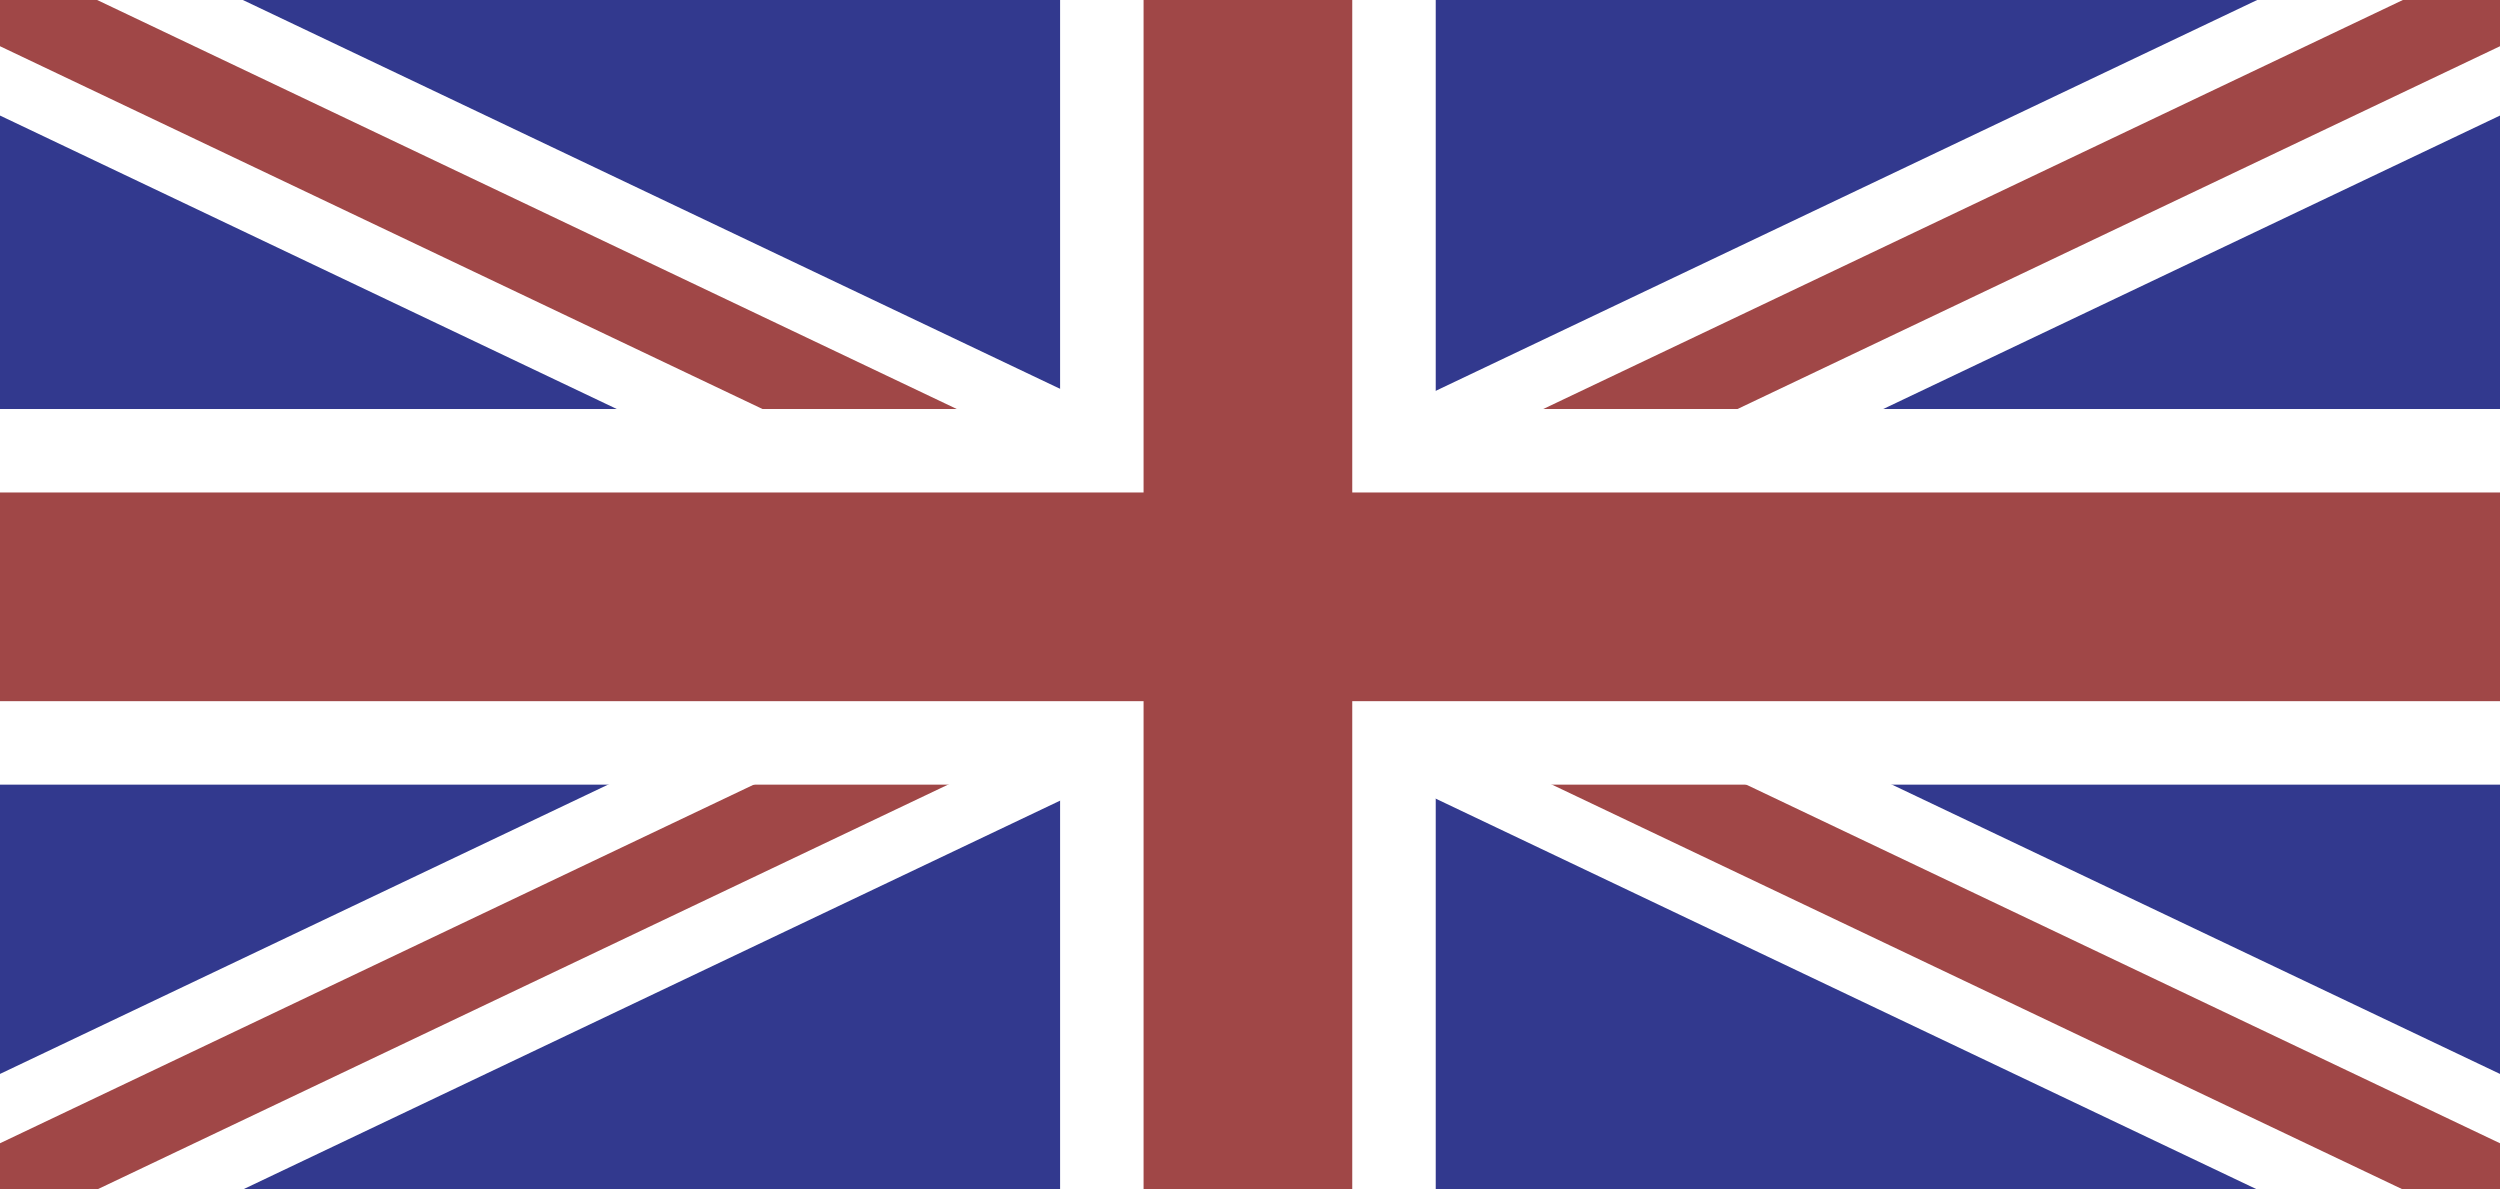 <?xml version="1.0" encoding="utf-8"?>
<!-- Generator: Adobe Illustrator 24.3.0, SVG Export Plug-In . SVG Version: 6.00 Build 0)  -->
<svg version="1.1" id="Calque_1" xmlns="http://www.w3.org/2000/svg" xmlns:xlink="http://www.w3.org/1999/xlink" x="0px" y="0px"
	 viewBox="0 0 59.9 28.5" style="enable-background:new 0 0 59.9 28.5;" xml:space="preserve">
<style type="text/css">
	.st0{display:none;}
	.st1{display:inline;opacity:0.468;}
	.st2{clip-path:url(#SVGID_2_);}
	.st3{opacity:0.6;}
	.st4{clip-path:url(#SVGID_4_);}
	.st5{fill:#FFFFFF;}
	.st6{fill:#6DB3CB;}
	.st7{display:inline;}
	.st8{fill:#32398E;}
	.st9{fill:#FAFBFF;}
	.st10{fill:#A04747;}
	.st11{clip-path:url(#SVGID_6_);}
	.st12{clip-path:url(#SVGID_8_);}
	.st13{fill:none;stroke:#FFFFFF;stroke-width:5;stroke-miterlimit:10;}
	.st14{clip-path:url(#SVGID_10_);}
	.st15{clip-path:url(#SVGID_12_);}
	.st16{fill:none;stroke:#A04747;stroke-width:2;stroke-miterlimit:10;}
	.st17{clip-path:url(#SVGID_14_);}
	.st18{clip-path:url(#SVGID_16_);}
	.st19{fill:none;stroke:#FFFFFF;stroke-width:9;stroke-miterlimit:10;}
	.st20{clip-path:url(#SVGID_18_);}
	.st21{clip-path:url(#SVGID_20_);}
	.st22{fill:none;stroke:#A04747;stroke-width:5;stroke-miterlimit:10;}
	.st23{clip-path:url(#SVGID_22_);}
</style>
<g id="Calque_1_1_" class="st0">
	<g id="Groupe_324" transform="translate(0 54.995)" class="st1">
		<g>
			<g>
				<defs>
					<rect id="SVGID_1_" x="8.4" y="-215.4" width="269.4" height="131.4"/>
				</defs>
				<clipPath id="SVGID_2_">
					<use xlink:href="#SVGID_1_"  style="overflow:visible;"/>
				</clipPath>
				<g id="Groupe_323" transform="translate(0 -54.995)" class="st2">
					<g id="Groupe_322" transform="translate(-41.845 -31.977)" class="st3">
						<g id="Groupe_321">
							<g>
								<g>
									<defs>
										<rect id="SVGID_3_" x="8.4" y="-105.4" width="352.2" height="167.5"/>
									</defs>
									<clipPath id="SVGID_4_">
										<use xlink:href="#SVGID_3_"  style="overflow:visible;"/>
									</clipPath>
									<g id="Groupe_320" class="st4">
										<g id="Groupe_297" transform="translate(87.354 113.317)">
											<path id="Tracé_271" class="st5" d="M59.1-99.5c-2.7-7.3-13.9-7-16.9-3.5c-2.1,2.4-3.7,5.2-4.5,8.3
												c-0.7,2.1-1.1,6-1.8,8.6c-0.7,2.7-0.7,6.9-3.4,10.3c-3.2,3.7-7,6.9-11.2,9.5c-2.6,1.3-5.3,0-7.8,1.3
												c-2.8,1.5-5.6,2.7-5,4.9c0.8,2.8,12.5,1.9,16.3,0.5c4.7-1.7,4.3-2.7,6.5-3.9c3.4-1.9,9.9-3.9,11.4-4.8
												c3.8-2.6,7.2-4.5,9.7-7.7c3.2-4.2,4.9-10.7,6.6-13.2C60.9-92.1,60.2-96.6,59.1-99.5"/>
										</g>
										<g id="Groupe_298" transform="translate(86.029 112)">
											<path id="Tracé_272" class="st6" d="M26.5-57c1.9-0.6,3.7-1.6,5.2-2.9c0.4-0.4,0.9-0.8,1.5-1.1c2.2-1.1,4.5-2.1,6.9-3
												c1.6-0.5,3.1-1.2,4.5-1.9c0.6-0.4,1.2-0.8,1.7-1.2c3.2-2.1,6-4,8.2-6.8c1.9-2.8,3.5-5.7,4.6-8.9c0.5-1.5,1.2-2.9,2-4.3
												c2.3-3.3,1.7-8.1,0.4-11.6c-1.3-3.4-4.4-5.8-8.5-6.5c-4.2-0.7-8.7,0.4-10.6,2.6c-1.9,2.2-3.2,3.9-4.8,8.7
												c-0.5,1.6-0.8,3.2-1.1,4.9c-0.2,1.3-0.5,2.7-0.8,3.8c-0.2,0.7-0.3,1.5-0.5,2.4c-0.4,2.4-0.9,5.1-2.7,7.5
												c-3.1,3.6-6.8,6.7-10.8,9.2c-1,0.4-2.2,0.6-3.3,0.5c-1.6-0.1-3.1,0.2-4.5,0.9l-0.8,0.4c-2.6,1.4-5.6,3-4.8,6
												c0.3,0.8,0.8,1.5,1.6,1.8c1.4,0.7,3.9,1,6.6,1C20-55.6,23.3-56.1,26.5-57 M18.6-63c1.5,0.1,3.1-0.2,4.5-0.8
												c0.9-0.5,7.8-5,11.7-9.9c2.3-2.9,2.8-6.1,3.2-8.7c0.1-0.8,0.3-1.5,0.4-2.1c0.3-1.2,0.6-2.6,0.8-4c0.2-1.5,0.5-3,1-4.5
												c0.8-2.9,2.3-5.6,4.3-7.8c1.2-1.4,4.5-2.4,8.1-1.8c1.9,0.3,5.2,1.4,6.5,4.8c1,2.7,1.6,6.7-0.1,9.2
												c-0.9,1.5-1.7,3.1-2.3,4.8c-1.1,2.9-2.5,5.7-4.2,8.3c-1.9,2.5-4.6,4.2-7.6,6.2c-0.6,0.4-1.2,0.8-1.8,1.2
												c-1.3,0.6-2.6,1.2-4,1.7c-2.5,0.9-4.9,1.9-7.3,3.1c-0.7,0.4-1.3,0.9-1.9,1.4c-1.3,1.1-2.8,2-4.4,2.4
												c-4.1,1.5-13.6,1.8-14.6,0.4c-0.2-0.9,1.2-1.7,3.5-3l0.8-0.5c0.8-0.4,1.7-0.6,2.7-0.5C18.2-63,18.4-63,18.6-63"/>
										</g>
										<g id="Groupe_299" transform="translate(174.338 97.681)">
											<path id="Tracé_273" class="st5" d="M13-72.2c-3.5-5.9-4.8-8.2-4.7-15c0.2-7.3,10.7-17,19.1-18
												c7.5-0.9,17.4,2.3,20.4,4.8c1.7,1.5,3.1,3.4,4,5.5c3.8,8.2,0.9,11.5-1.4,14.5c-1.3,1.7-5.3,9.5-2.6,14
												c3.2,5.5,3.9,8.2,4.3,9.7c1.4,5.9-2.7,7.3-6.1,8.7c-4.2,1.8-9.4,4.9-11.5,5.4c-3.2,0.7-5.6,0.6-9.5,0.7
												c-2.6,0-10.6,0.3-8.8-2.5c2.2-3.5,5.7-5.3,8.1-5.2c3.1,0.1,5.8,0.1,7.3-0.6c5.7-2.8,4.7-5,0.5-6.3
												c-3.1-1.1-6.1-2.7-8.8-4.6C19.3-64.1,15.8-67.9,13-72.2"/>
										</g>
										<g id="Groupe_300" transform="translate(173.021 96.364)">
											<path id="Tracé_274" class="st6" d="M36.3-39.9c2-0.7,4-1.6,5.8-2.6c1.9-1,4-2,5.8-2.8l0.3-0.1
												c3.2-1.3,8.1-3.4,6.5-10.1c-0.5-2-1.4-4.8-4.5-10.1c-2.1-3.6,1.2-10.8,2.6-12.6l0.3-0.4c2.3-3.1,5.3-6.9,1.3-15.5
												c-1-2.3-2.5-4.3-4.4-6c-3.2-2.7-13.4-6.1-21.4-5.1c-9.3,1.1-20.1,11.4-20.3,19.3c-0.2,7,1.1,9.5,4.8,15.7
												c2.8,4.5,6.5,8.4,10.8,11.5c2.8,2,5.9,3.6,9.1,4.8c2.3,0.7,2.5,1.4,2.5,1.4s-0.1,0.9-3.2,2.5c-1.3,0.6-4.4,0.5-6.7,0.5
												c-2.7-0.1-6.7,1.7-9.3,5.9c-0.5,0.7-0.6,1.7-0.2,2.5c1,1.8,4.4,2.1,9.7,2h0.4c0.7,0,1.3,0,1.8,0s0.9,0,1.4,0
												C31.9-39.2,34.1-39.5,36.3-39.9 M26.4-41.9H26h-0.3c-4.7,0.1-6.3-0.3-6.9-0.6c1.9-3,5-4.6,6.9-4.5
												c3.6,0.1,6.2,0.1,7.9-0.8c2.1-1,4.9-2.7,4.7-5c-0.1-1.6-1.5-2.8-4.3-3.7c-3-1.1-5.8-2.6-8.4-4.4
												c-4-2.9-7.5-6.5-10.1-10.7c-3.4-5.6-4.6-7.7-4.5-14.3c0.2-6.6,10.1-15.8,17.9-16.8c6.9-0.8,16.6,2.2,19.4,4.5
												c1.5,1.4,2.8,3.1,3.7,5c3.3,7.2,1.2,9.9-1,12.8L50.7-80c-1.4,2-5.6,10.5-2.6,15.6c2.9,5,3.7,7.5,4.2,9.4
												c1,4.3-1.2,5.5-5,7.1L47-47.8c-1.9,0.8-4.1,1.9-6,2.9c-1.7,0.9-3.4,1.7-5.2,2.4c-2.4,0.5-4.9,0.7-7.4,0.6
												c-0.5,0-1.1,0-1.7,0C26.6-41.9,26.5-41.9,26.4-41.9"/>
										</g>
										<g id="Groupe_301" transform="translate(43.162 74.929)">
											<path id="Tracé_275" class="st5" d="M155.7-49.4c-1.2,0-3.9-0.3-5.1-0.4c-19.1-1.7-32.4,10.3-42.6,13.6
												c-1.6,0.5-3.2,1-4.8,1.4c-6.6,1.8-12.4,2-17.6,0.4c-2.8-0.7-5.5-2-8-3.6c-6.4-4.2-9.7-8.5-13.7-12.8
												c-4.4-4.4-9.1-8.4-14.1-12.1c-2.4-1.8-6.2-7.6-7.4-9.6c-0.3-0.4-0.8-0.7-1.3-0.7c-3.2,0-14.5-0.1-18.5-0.9
												c-3.1-0.5-10.1-3.4-10.1-3.4c-3-1-6.4-4.9-2-8.1l5.8-4.2c7-5,13.5-11,21.8-14c13.2-4.7,21.7,1.2,28.3,8.9
												c4.9,5.8,7.8,9.4,12.1,12.2c4.3,2.8,8.3,3.7,11.5,4.9c4.6,1.4,9.6,0.9,13.8-1.4c15.9-8.9,27.6-14.5,36-15.4
												c8.1-0.8,18.7-2,32.9,4.2c11.2,4.9,18.5,11.6,23,15.7c6.5,5.7,12,12.3,18.4,18.1c9,8,14.3,8,21.8,8.7
												c5.3,0.5,16.4-0.2,21.2,0.3c6.3,0.7,12.3,3.1,17.3,6.9c0.7,0.5,0.8,1.5,0.3,2.2c-0.3,0.3-0.7,0.6-1.1,0.6
												c-7.5,0.8-15.1,0.3-22.4-1.5c-5.5-1.3-10.3-0.2-15.6-0.3c-6.3-0.2-16.6-1.4-22.5-4.5c-7-3.8-17.9-11.6-19.5-11.9
												c-2.4-0.6-4.9-0.3-7,0.9C178.3-50.5,171.8-49.1,155.7-49.4"/>
										</g>
										<g id="Groupe_302" transform="translate(41.844 73.635)">
											<path id="Tracé_276" class="st6" d="M104.9-32.2c1.5-0.4,3.1-0.9,4.8-1.4c3.5-1.3,7-2.9,10.2-4.7
												c8.4-4.4,18.8-9.9,31.9-8.7c1.2,0.1,4,0.3,5.2,0.4c16.1,0.3,22.9-1.1,31.6-6.3c1.9-1,4-1.3,6.1-0.7
												c2.5,1.3,4.9,2.8,7.2,4.4c3.9,2.6,8.4,5.5,12,7.4c5.7,3.1,15.7,4.5,23.1,4.7c1.9,0.1,3.8,0,5.6-0.1
												c3.3-0.3,6.6-0.2,9.8,0.4c7.4,1.9,15,2.4,22.6,1.6h0.3c1.6-0.1,2.7-1.5,2.6-3.1c-0.1-0.8-0.5-1.5-1.1-2
												c-5.3-3.9-11.5-6.4-18-7.1c-2.5-0.2-6.4-0.2-10.6-0.2c-4,0-8.1,0.1-10.6-0.1l-1.4-0.1c-6.7-0.6-11.5-1-19.6-8.2
												c-3.2-2.8-6.2-5.9-9.1-8.9c-3-3.1-6.1-6.2-9.4-9.2l-0.7-0.7c-4.7-4.2-11.8-10.5-22.6-15.3c-14.3-6.3-25.3-5.1-33.3-4.3
												h-0.2c-8.8,0.9-20.9,6.9-36.5,15.6c-3.9,2.1-8.5,2.5-12.7,1.3c-0.8-0.3-1.6-0.6-2.5-0.9c-3.1-0.9-6-2.2-8.8-3.9
												c-3.7-2.4-6.4-5.6-10.5-10.4L69-94.2c-5.6-6.6-14.8-14.7-29.7-9.3c-6.5,2.3-11.9,6.4-17.1,10.4c-1.6,1.2-3.3,2.5-5,3.7
												l-6.1,4.1c-2.5,1.8-2.8,3.8-2.6,5.1c0.4,2.6,2.8,4.5,4.9,5.3c0.3,0.1,7.2,3,10.4,3.6c4.1,0.7,15.3,0.8,18.7,0.8
												c0.1,0,0.1,0,0.2,0.1c1.8,2.9,5.3,8.2,7.8,10c4.9,3.6,9.6,7.6,13.9,11.9c0.7,0.8,1.5,1.6,2.2,2.4
												C70-42,74-38.5,78.4-35.5c2.6,1.7,5.4,2.9,8.3,3.7c2.7,0.8,5.5,1.1,8.3,1.1C98.2-30.8,101.6-31.3,104.9-32.2 M66.7-92.7
												l1.3,1.5c4.2,5,7.1,8.3,11.1,10.9c2.9,1.8,6.1,3.3,9.4,4.2c0.8,0.3,1.6,0.5,2.4,0.8c5,1.5,10.4,1,14.9-1.4
												c15.3-8.5,27.2-14.4,35.5-15.3h0.2c8.2-0.8,18.3-1.9,32,4.1c10.4,4.5,17.4,10.7,21.9,14.8l0.7,0.6c3.2,2.9,6.3,6,9.2,9
												c3,3,6,6.2,9.2,9c8.8,7.8,14.3,8.3,21.2,8.9l1.3,0.1c2.7,0.2,6.9,0.2,10.9,0.1c3.9,0,8-0.1,10.3,0.1
												c6,0.7,11.8,3,16.7,6.6c0.1,0.1,0.1,0.2,0.1,0.3c0,0.1-0.1,0.1-0.2,0.1h-0.3c-7.3,0.8-14.6,0.2-21.7-1.5
												c-3.5-0.7-7-0.8-10.5-0.5c-1.8,0.1-3.6,0.2-5.4,0.1c-6.8-0.2-16.6-1.5-21.9-4.4c-3.5-1.9-7.9-4.8-11.8-7.3
												c-5.1-3.3-7.1-4.6-8.1-4.8c-2.7-0.7-5.5-0.3-7.9,1l0,0c-8.2,4.9-14.7,6.2-30.2,5.9c-1.2,0-4.2-0.3-5-0.4
												c-13.8-1.2-24.6,4.5-33.3,9c-3.1,1.8-6.4,3.3-9.8,4.6c-1.6,0.5-3.2,1-4.7,1.4c-6.4,1.8-11.9,1.9-16.8,0.5
												c-2.7-0.7-5.3-1.9-7.6-3.4c-4.2-2.9-8-6.3-11.3-10.2c-0.7-0.8-1.5-1.6-2.2-2.4c-4.4-4.4-9.2-8.5-14.2-12.3
												c-1.8-1.3-4.8-5.6-7.1-9.2c-0.5-0.8-1.4-1.3-2.4-1.3c-6.8,0-15.1-0.2-18.3-0.8c-3-0.6-9.8-3.4-10-3.5
												c-1.4-0.5-3-1.8-3.2-3.2c-0.1-0.9,0.4-1.8,1.6-2.6l5.8-4.2c1.7-1.2,3.4-2.5,5.1-3.8c5.1-3.9,10.3-7.8,16.4-10
												c2.6-1,5.4-1.5,8.2-1.6C56.6-102.9,62.4-97.7,66.7-92.7"/>
										</g>
										<g id="Groupe_303" transform="translate(181.3 129.332)">
											<path id="Tracé_277" class="st6" d="M8.4-103.7c4.4-0.3,8.1-0.1,9.2-0.1c9.2,0.1,15.3-0.2,20.3-1.5
												c2.3-0.6,2.4,1.7,1.1,3c-1.1,1.1-3.6,1-4.9,0.7c-1.3-0.2-2.5-0.1-3.8,0.1C15.5-100.7,11.6-102.5,8.4-103.7"/>
										</g>
										<g id="Groupe_304" transform="translate(179.985 128.016)">
											<path id="Tracé_278" class="st6" d="M41.3-100.1c1.2-1,1.5-2.7,0.9-4.1c-0.7-1.1-2.1-1.6-3.3-1.1
												c-4.8,1.2-10.5,1.7-20,1.5h-0.6c-1.6,0-4.9-0.1-8.7,0.1c-0.6,0-1.1,0.5-1.2,1.1c-0.1,0.6,0.3,1.2,0.9,1.4l0.5,0.2
												c3.2,1.2,7.7,2.8,22,2c0.3,0,0.6,0,1-0.1c0.8-0.1,1.6-0.1,2.4,0c0.7,0.2,1.5,0.3,2.3,0.3C38.8-98.7,40.2-99.2,41.3-100.1
												 M39.6-102.7c0.1,0,0.2,0,0.3-0.1c-0.1,0.3-0.2,0.6-0.5,0.9c-0.6,0.6-2.4,0.6-3.6,0.3c-0.5-0.1-1-0.2-1.4-0.2
												C36.1-102,37.9-102.3,39.6-102.7"/>
										</g>
										<g id="Groupe_305" transform="translate(186.647 121.049)">
											<path id="Tracé_279" class="st5" d="M53.1-105.3c3.4,3.4,10.7,7.9,12,8.9c4.8,3.6,2.6,7.4,1,10.6c-2.1,4-4,11.2-5,12.5
												c-1,1.3-2.5,4.4-5.5,6c-2.2,1.1-16,2.2-16.1-0.1c0.7-4.4,3.7-6.6,6.1-6.8c6.4-0.4,4.9,0.2,8-4.1c1.9-2.5-0.9-4.4-4.1-4
												c-3,0.6-6.1,0.9-9.2,0.9c-8.5,0-11.9-1.5-14.2-2.2c-5.3-1.8-8.6-2.8-14-7.6c-3.7-3.3-4.3-8.8-3.2-14.2"/>
										</g>
										<g id="Groupe_306" transform="translate(185.333 119.733)">
											<path id="Tracé_280" class="st6" d="M47.3-63.4c-2.8,0-5.5-0.2-6.7-0.9c-0.7-0.3-1.1-1-1.2-1.7c0-0.1,0-0.2,0-0.3
												c0.8-4.9,4.3-7.7,7.4-7.9c0.7,0,1.3-0.1,1.8-0.1c3-0.2,3-0.2,4-1.7c0.3-0.5,0.7-1,1.2-1.7c0.3-0.5,0.4-0.8,0.3-1.1
												c-0.3-0.6-1.6-1-3.2-0.8l-1.2,0.1c-2.7,0.5-5.4,0.7-8.1,0.8c-8.2,0-11.8-1.3-14.2-2.1L26-81.3c-4.8-1.6-8.2-2.8-13.5-7.5
												c-3.6-3.2-4.9-8.9-3.6-15.5c0.1-0.7,0.8-1.2,1.5-1l0,0c0.7,0.1,1.2,0.8,1,1.5l0,0c-1.1,5.7-0.1,10.4,2.8,13
												c4.9,4.4,8,5.4,12.6,7l1.4,0.5c2.2,0.8,5.6,2,13.3,2c2.6,0,5.2-0.3,7.7-0.7l1.2-0.2c2.5-0.4,4.8,0.5,5.8,2
												c0.7,1.3,0.6,2.9-0.4,4c-0.5,0.7-0.9,1.2-1.2,1.7c-1.7,2.6-2.2,2.7-6,2.9c-0.5,0-1.1,0.1-1.8,0.1c-1.5,0.1-4,1.5-4.8,5.1
												c2.2,0.9,12.2,0.3,14.1-0.7c1.8-1.1,3.3-2.6,4.3-4.5c0.3-0.4,0.5-0.8,0.7-1.1c0.7-1.5,1.3-3,1.8-4.6
												c0.9-2.7,1.9-5.2,3.1-7.8l0.2-0.3c1.9-3.6,2.8-6-0.8-8.6c-0.3-0.2-0.9-0.6-1.7-1.2c-2.9-1.9-7.7-5.1-10.4-7.8
												c-0.5-0.5-0.5-1.3,0-1.9l0,0c0.5-0.5,1.3-0.5,1.9,0c2.5,2.5,7.4,5.8,10,7.5c0.9,0.6,1.5,1,1.8,1.2
												c5.5,4.2,3.1,8.8,1.5,11.9L68.3-84c-1.1,2.4-2.1,4.9-2.9,7.4c-1,2.9-1.6,4.5-2.2,5.3c-0.2,0.3-0.4,0.6-0.6,0.9
												c-1.2,2.3-3.1,4.1-5.3,5.4C56.1-64.1,51.5-63.5,47.3-63.4"/>
										</g>
										<g id="Groupe_307" transform="translate(71.017 74.633)">
											<path id="Tracé_281" class="st6" d="M8.4-100.1c1.2-5.2,6.1-7.9,9.1-2c1.3,2.6,2,8.2-1,11.6"/>
										</g>
										<g id="Groupe_308" transform="translate(69.701 73.315)">
											<path id="Tracé_282" class="st6" d="M17.8-87.9c-0.7,0-1.3-0.6-1.3-1.3c0-0.3,0.1-0.6,0.3-0.9c2.5-2.9,2.1-7.8,0.8-10.2
												c-0.5-1-1.6-2.7-3.2-2.6c-1.5,0.2-2.9,2-3.4,4.3c-0.2,0.7-0.9,1.1-1.6,1c-0.7-0.2-1.1-0.9-1-1.6c0.8-3.5,3.1-6,5.7-6.3
												c1.3-0.2,3.9,0.1,5.8,4c1.6,3,2.2,9.1-1.2,13.1C18.5-88,18.2-87.9,17.8-87.9"/>
										</g>
										<g id="Groupe_309" transform="translate(56.262 90.383)">
											<path id="Tracé_283" class="st6" d="M11.4-105.4c0.8,0.2,1.4,1,1.2,1.8c-0.1,0.6-0.7,1.1-1.3,1.2h-0.1
												c-1,0-2-0.3-2.9-0.9c0.5-1.1,1.5-1.9,2.7-2.2C11.2-105.4,11.3-105.4,11.4-105.4"/>
										</g>
										<g id="Groupe_310" transform="translate(273.574 132.561)">
											<path id="Tracé_284" class="st6" d="M26.8-105.2c6.3,0.7,12.2,3,17.3,6.8c0.7,0.5,0.8,1.5,0.3,2.2
												c-0.3,0.3-0.7,0.6-1.1,0.6c-7.5,0.8-15.1,0.3-22.4-1.5c-2.4-0.5-4.9-0.7-7.4-0.6c-2.5,0.1-3.3-2.9-4.9-5.2
												c-0.5-0.7-0.3-1.7,0.4-2.1c0.3-0.2,0.6-0.3,0.9-0.3C15.6-105.3,23.1-105.6,26.8-105.2"/>
										</g>
										<g id="Groupe_311" transform="translate(272.261 131.244)">
											<path id="Tracé_285" class="st6" d="M44.5-93h0.3c1.6-0.1,2.7-1.5,2.6-3.1c-0.1-0.8-0.5-1.5-1.1-2
												c-5.3-3.9-11.5-6.4-18-7.1c-2.5-0.2-6.4-0.2-10.6-0.2c-2.2,0-4.4,0-6.4,0l0,0c-1,0-2,0.6-2.5,1.5s-0.5,2.1,0.1,3
												c0.3,0.5,0.6,1.1,0.9,1.6c1.1,2,2.4,4.3,5,4.2h0.1c2.4-0.1,4.7,0.1,7.1,0.6c5.4,1.3,11,2,16.6,2
												C41-92.6,42.9-92.8,44.5-93 M14.8-97.7L14.8-97.7c-1,0-1.6-0.9-2.7-2.9c-0.3-0.6-0.7-1.2-1-1.7c-0.1-0.1-0.1-0.2,0-0.3
												c0-0.1,0.1-0.1,0.2-0.1c2,0,4.2,0,6.4,0c3.9,0,8-0.1,10.3,0.1c6,0.7,11.8,3,16.7,6.6c0.1,0.1,0.1,0.2,0.1,0.3
												s-0.1,0.2-0.2,0.2h-0.3C37-94.7,29.7-95.2,22.6-97c-2.2-0.5-4.5-0.7-6.8-0.6C15.4-97.8,15.1-97.7,14.8-97.7"/>
										</g>
										<g id="Groupe_312" transform="translate(125.463 131.755)">
											<path id="Tracé_286" class="st5" d="M17.4-96.4c8.7,3.6,4.1,14.1,2.9,14c-2.9-0.2-4.3-2-6.8-0.6
												c-2.8,1.5-5.7,3.6-5.1,5.7c0.8,2.8,8.9,2.5,14.8,1.1c3.1-0.6,5.9-2.4,7.7-5c1.9-2.6,3.6-5.4,4.9-8.3
												c2.1-4.7,3.6-6.5,3.5-8.9c-0.1-3.4-0.6-4.5-2.9-7"/>
										</g>
										<g id="Groupe_313" transform="translate(124.141 130.438)">
											<path id="Tracé_287" class="st6" d="M16.3-72.5c-3.6,0-7.1-0.6-7.8-3.1c-0.9-3.2,2.8-5.7,5.7-7.2
												c1.6-0.8,3.5-0.9,5.1-0.1c0.6,0.2,1.3,0.4,2,0.5c1.1-1.9,1.6-4.2,1.2-6.4c-0.4-2.3-2-4.2-4.3-5c-0.7-0.3-1-1-0.7-1.7
												c0.3-0.7,1-1,1.7-0.7l0,0c4.8,2,6.9,6.4,5.7,11.8c-0.1,0.5-1.2,4.9-3.4,4.8c-1-0.1-2.1-0.3-3.1-0.7c-1.3-0.5-2-0.6-3-0.1
												C11-78,10.8-76.6,11-76.2c0.3,1.2,6.2,1.8,13.2,0.2c2.8-0.5,5.4-2.2,7-4.6c1.9-2.5,3.4-5.2,4.7-8.1
												c0.7-1.5,1.3-2.8,1.8-3.8c1-2.1,1.6-3.2,1.6-4.5c-0.1-3.2-0.5-4-2.5-6.2c-0.5-0.5-0.4-1.4,0.1-1.9l0,0
												c0.5-0.5,1.4-0.4,1.9,0.1c2.3,2.6,3,4,3.2,7.8c0.1,2-0.7,3.5-1.9,5.8c-0.5,1-1.1,2.2-1.8,3.7c-1.4,3-3.1,5.9-5.1,8.6
												c-2,2.9-5.1,4.8-8.5,5.5C22.1-72.9,19.2-72.6,16.3-72.5"/>
										</g>
										<g id="Groupe_314" transform="translate(78.01 88.149)">
											<path id="Tracé_288" class="st6" d="M40.2-99.4l-4.1-5.4c-0.5-0.7-1.5-0.8-2.2-0.3l0,0L9-85.6c-0.7,0.5-0.8,1.5-0.3,2.2
												l4.1,5.4c0.5,0.7,1.5,0.8,2.2,0.3l0,0l24.9-19.5C40.6-97.8,40.7-98.8,40.2-99.4"/>
										</g>
										<g id="Groupe_315" transform="translate(76.696 86.831)">
											<path id="Tracé_289" class="st6" d="M17.1-75.4l25-19.5c1.2-1,1.5-2.8,0.5-4l-4.1-5.4c-0.5-0.6-1.2-1-1.9-1.1
												c-0.8-0.1-1.5,0.1-2.1,0.6l-25,19.5c-1.2,1-1.5,2.8-0.5,4l4.1,5.4c0.5,0.6,1.2,1,1.9,1.1c0.1,0,0.3,0,0.4,0
												C16-74.8,16.6-75,17.1-75.4 M36.2-102.8c0.1,0,0.1,0,0.2,0.1l4.1,5.4c0.1,0.1,0.1,0.2,0,0.3l0,0l-25,19.5
												c0,0-0.1,0.1-0.2,0c-0.1,0-0.1,0-0.2-0.1L11-83c-0.1-0.1-0.1-0.2,0-0.3l24.9-19.5C36.1-102.8,36.1-102.8,36.2-102.8
												L36.2-102.8"/>
										</g>
										<g id="Groupe_316" transform="translate(106.467 41.35)">
											<path id="Tracé_290" class="st6" d="M12.9-53.3l-4.2-5.5C8.2-59.5,8.3-60.5,9-61l0,0c59.6-42.3,88.8-43.8,159.8-44.4
												c0.9,0,1.6,0.7,1.6,1.5c0,0.2,0,0.5-0.2,0.7c-2,4.2-3.6,12.1-8.2,18.2c-3.7,5-5,13.4-4,19c0.2,0.8-0.4,1.6-1.2,1.8
												c-0.2,0-0.4,0-0.7,0c-55.2-14-90.3-16.9-141.2,11.3C14.2-52.5,13.4-52.7,12.9-53.3"/>
										</g>
										<g id="Groupe_317" transform="translate(105.151 40.032)">
											<path id="Tracé_291" class="st5" d="M16.9-50.4L16.9-50.4C66.3-77.8,100.1-76,157.1-61.7c1.5,0.4,3.1-0.5,3.5-2.1
												c0.1-0.4,0.1-0.8,0-1.2c-0.9-5.1,0.3-13.3,3.8-18c3.2-4.3,4.9-9.3,6.4-13.4c0.6-1.7,1.2-3.4,1.9-5
												c0.4-0.9,0.4-1.9-0.2-2.8c-0.5-0.8-1.5-1.3-2.5-1.3c-73.4,0.6-101.8,3-160.5,44.7c-0.6,0.5-1.1,1.1-1.2,1.9
												c-0.1,0.8,0.1,1.6,0.6,2.2l4.2,5.5C14.1-50,15.6-49.7,16.9-50.4 M16.2-51.6L16.2-51.6L16.2-51.6z M170.1-102.8
												c0.1,0,0.2,0,0.2,0.1s0,0.1,0,0.2c-0.8,1.7-1.5,3.5-2,5.3c-1.4,3.9-3.1,8.8-6,12.7c-4.1,5.5-5.2,14.4-4.2,20
												c0,0.1,0,0.2-0.1,0.2c-0.1,0.1-0.1,0.1-0.2,0.1c-57.7-14.5-92-16.3-142.2,11.5c-0.1,0.1-0.2,0-0.3,0l-4.2-5.5
												c0,0-0.1-0.1,0-0.2c0-0.1,0-0.1,0.1-0.2c55.2-39.2,83.3-43.2,148.4-44.1C162.9-102.7,166.5-102.8,170.1-102.8"/>
										</g>
										<g id="Groupe_318" transform="translate(106.468 33.292)">
											<path id="Tracé_292" class="st5" d="M12.9-45.2l-4.2-5.5c-0.5-0.7-0.4-1.7,0.3-2.2l0,0c59.7-42.4,102-51.7,173.1-52.5
												c0.9,0,1.6,0.7,1.6,1.5c0,0.3-0.1,0.5-0.2,0.7c-3,5.8,0.5,14.5-2.8,18c-2.8,3.1-6.1,11-5,18c0.1,0.8-0.5,1.6-1.3,1.7
												c-0.2,0-0.4,0-0.6,0C118-79.1,66.1-73.2,14.9-44.8C14.2-44.5,13.4-44.6,12.9-45.2"/>
										</g>
										<g id="Groupe_319" transform="translate(105.151 31.976)">
											<path id="Tracé_293" class="st6" d="M16.8-42.4c49.8-27.6,101.5-34.3,158-20.5c0.9,0.2,1.9,0,2.7-0.7
												c0.7-0.6,1-1.6,0.9-2.5c-1-6.6,2.1-14,4.7-16.9c2-2.2,1.9-5.6,1.8-9.2c-0.1-3.2-0.2-6.5,1.2-9.1c0.5-0.9,0.4-2-0.1-2.8
												c-0.5-0.9-1.5-1.4-2.5-1.4h-1.2c-68,1-111.3,9.2-172.7,52.8c-0.6,0.5-1.1,1.1-1.2,1.9C8.3-50,8.5-49.2,9-48.6l4.2,5.5
												c0.5,0.7,1.4,1.1,2.3,1.1C16-42,16.4-42.1,16.8-42.4 M183.5-102.8c0.1,0,0.2,0,0.2,0.1s0,0.2,0,0.2
												c-1.7,3.2-1.6,7-1.5,10.4c0.1,3,0.2,5.9-1.1,7.3c-2.9,3.1-6.5,11.4-5.3,19.1c0,0.1,0,0.1-0.1,0.2s-0.2,0.1-0.3,0.1
												C118.3-79.4,66-72.6,15.5-44.6l0,0c-0.1,0.1-0.2,0-0.3-0.1l-4.1-5.5c0-0.1-0.1-0.1,0-0.2c0-0.1,0-0.1,0.1-0.2
												C72-93.8,115-101.9,182.4-102.8L183.5-102.8"/>
										</g>
									</g>
								</g>
							</g>
						</g>
					</g>
				</g>
			</g>
		</g>
	</g>
</g>
<g id="Calque_2_1_" class="st0">
	<g id="Groupe_86" class="st7">
		<rect id="Rectangle_115" x="114.3" y="-66.3" class="st8" width="59.9" height="28.5"/>
	</g>
	<g id="Groupe_87" class="st7">
		<rect id="Rectangle_116" x="114.3" y="-66.3" class="st8" width="19.9" height="28.5"/>
	</g>
	<g id="Groupe_88" transform="translate(19.933)" class="st7">
		<rect id="Rectangle_117" x="114.3" y="-66.3" class="st9" width="19.9" height="28.5"/>
	</g>
	<g id="Groupe_89" transform="translate(39.93)" class="st7">
		<rect id="Rectangle_118" x="114.3" y="-66.3" class="st10" width="19.9" height="28.5"/>
	</g>
</g>
<g id="Calque_3">
	<g>
		<g>
			<defs>
				<rect id="SVGID_5_" x="0" y="0" width="59.9" height="28.5"/>
			</defs>
			<clipPath id="SVGID_6_">
				<use xlink:href="#SVGID_5_"  style="overflow:visible;"/>
			</clipPath>
			<g id="Groupe_50" transform="translate(0 0)" class="st11">
				<rect id="Rectangle_86" x="0" y="0" class="st8" width="59.9" height="28.5"/>
			</g>
		</g>
	</g>
	<g>
		<g>
			<defs>
				<rect id="SVGID_7_" x="0" y="0" width="59.9" height="28.5"/>
			</defs>
			<clipPath id="SVGID_8_">
				<use xlink:href="#SVGID_7_"  style="overflow:visible;"/>
			</clipPath>
			<g id="Groupe_51" transform="translate(0 0)" class="st12">
				<line id="Ligne_30" class="st13" x1="0" y1="0" x2="59.9" y2="28.5"/>
			</g>
		</g>
	</g>
	<g>
		<g>
			<defs>
				<rect id="SVGID_9_" x="0" y="0" width="59.9" height="28.5"/>
			</defs>
			<clipPath id="SVGID_10_">
				<use xlink:href="#SVGID_9_"  style="overflow:visible;"/>
			</clipPath>
			<g id="Groupe_52" transform="translate(0 0)" class="st14">
				<line id="Ligne_31" class="st13" x1="0" y1="28.5" x2="59.9" y2="0"/>
			</g>
		</g>
	</g>
	<g>
		<g>
			<defs>
				<rect id="SVGID_11_" x="0" y="0" width="59.9" height="28.5"/>
			</defs>
			<clipPath id="SVGID_12_">
				<use xlink:href="#SVGID_11_"  style="overflow:visible;"/>
			</clipPath>
			<g id="Groupe_53" transform="translate(0 0)" class="st15">
				<line id="Ligne_32" class="st16" x1="0" y1="0" x2="59.9" y2="28.5"/>
			</g>
		</g>
	</g>
	<g>
		<g>
			<defs>
				<rect id="SVGID_13_" x="0" y="0" width="59.9" height="28.5"/>
			</defs>
			<clipPath id="SVGID_14_">
				<use xlink:href="#SVGID_13_"  style="overflow:visible;"/>
			</clipPath>
			<g id="Groupe_54" transform="translate(0 0)" class="st17">
				<line id="Ligne_33" class="st16" x1="0" y1="28.5" x2="59.9" y2="0"/>
			</g>
		</g>
	</g>
	<g>
		<g>
			<defs>
				<rect id="SVGID_15_" x="0" y="0" width="59.9" height="28.5"/>
			</defs>
			<clipPath id="SVGID_16_">
				<use xlink:href="#SVGID_15_"  style="overflow:visible;"/>
			</clipPath>
			<g id="Groupe_55" transform="translate(0 0)" class="st18">
				<line id="Ligne_34" class="st19" x1="29.9" y1="0" x2="29.9" y2="28.5"/>
			</g>
		</g>
	</g>
	<g>
		<g>
			<defs>
				<rect id="SVGID_17_" x="0" y="0" width="59.9" height="28.5"/>
			</defs>
			<clipPath id="SVGID_18_">
				<use xlink:href="#SVGID_17_"  style="overflow:visible;"/>
			</clipPath>
			<g id="Groupe_56" transform="translate(0 0)" class="st20">
				<line id="Ligne_35" class="st19" x1="0" y1="14.3" x2="59.9" y2="14.3"/>
			</g>
		</g>
	</g>
	<g>
		<g>
			<defs>
				<rect id="SVGID_19_" x="0" y="0" width="59.9" height="28.5"/>
			</defs>
			<clipPath id="SVGID_20_">
				<use xlink:href="#SVGID_19_"  style="overflow:visible;"/>
			</clipPath>
			<g id="Groupe_57" transform="translate(0 0)" class="st21">
				<line id="Ligne_36" class="st22" x1="29.9" y1="0" x2="29.9" y2="28.5"/>
			</g>
		</g>
	</g>
	<g>
		<g>
			<defs>
				<rect id="SVGID_21_" x="0" y="0" width="59.9" height="28.5"/>
			</defs>
			<clipPath id="SVGID_22_">
				<use xlink:href="#SVGID_21_"  style="overflow:visible;"/>
			</clipPath>
			<g id="Groupe_58" transform="translate(0 0)" class="st23">
				<line id="Ligne_37" class="st22" x1="0" y1="14.3" x2="59.9" y2="14.3"/>
			</g>
		</g>
	</g>
</g>
</svg>
